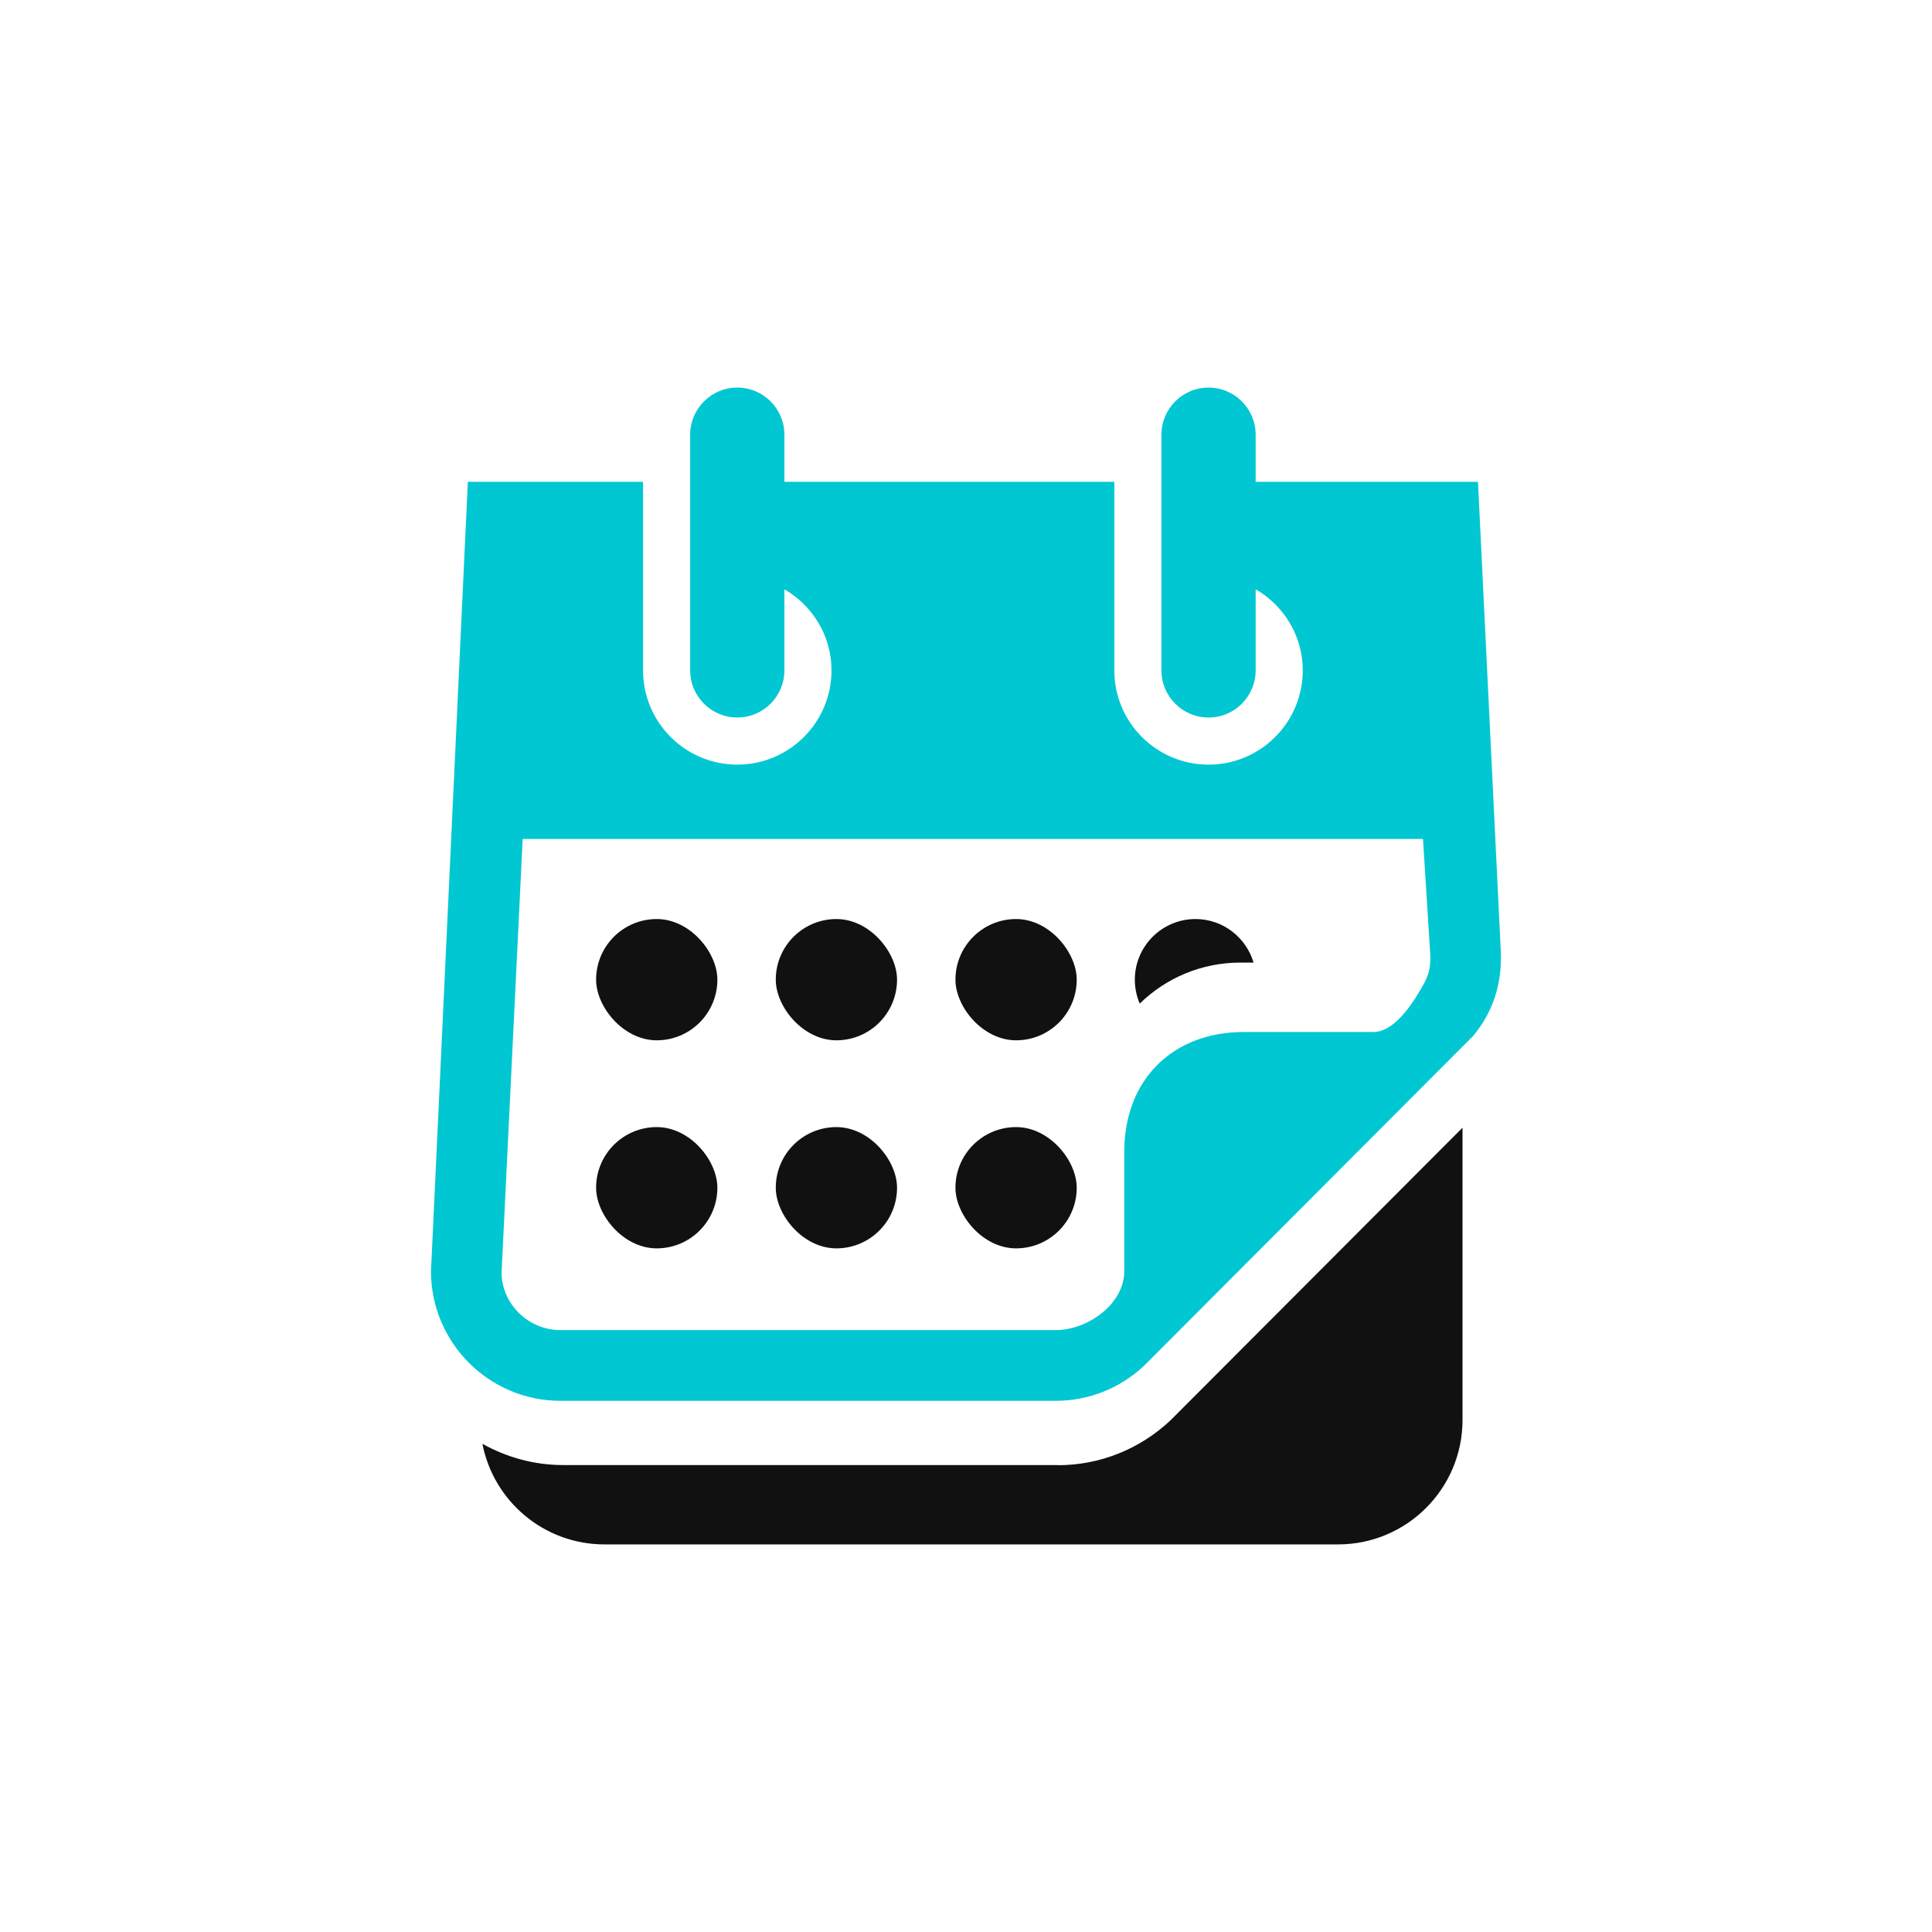 <?xml version="1.0" encoding="UTF-8"?>
<svg  xmlns="http://www.w3.org/2000/svg" viewBox="0 0 130 130">
  <defs>
    <style>.services-icon-1{fill:none;}.services-icon-1,.services-icon-2,.services-icon-3{stroke-width:0px;}.services-icon-3{fill:#00c7d1;}.services-icon-2{fill:#111;}</style>
  </defs>
  <g id="services-icon">
    <g id="calendar">
      
      <g id="icon">
        <path class="services-icon-2" d="M71.19,98.58h-33.3c-1.97,0-3.82-.53-5.43-1.43.75,3.86,4.14,6.77,8.22,6.77h49.35c4.63,0,8.38-3.75,8.38-8.38v-19.66l-19.65,19.69c-2.06,1.94-4.75,3.02-7.58,3.02Z"/>
        <path class="services-icon-3" d="M99.46,32.42h-14.97v-3.17c0-1.75-1.42-3.17-3.17-3.17s-3.17,1.42-3.17,3.17v15.86c0,1.75,1.42,3.17,3.17,3.17s3.17-1.42,3.17-3.17v-5.46c1.89,1.1,3.17,3.12,3.17,5.46,0,3.5-2.84,6.34-6.34,6.34s-6.34-2.84-6.34-6.34v-12.69h-22.2v-3.17c0-1.75-1.42-3.17-3.17-3.17s-3.17,1.42-3.17,3.17v15.86c0,1.75,1.42,3.17,3.17,3.17s3.17-1.42,3.17-3.17v-5.46c1.89,1.1,3.17,3.12,3.17,5.46,0,3.5-2.84,6.34-6.34,6.34s-6.34-2.84-6.34-6.34v-12.69h-11.79l-2.48,53.12c0,4.81,3.91,8.72,8.72,8.72h33.3c2.31,0,4.42-.9,5.98-2.38l22.13-22.18c1.14-1.37,1.8-3.02,1.86-4.96v-.63s0,0,0,0l-1.54-31.69ZM95.91,66.01c-.67,1.24-1.98,3.43-3.49,3.43h-8.72c-4.82,0-8.05,3.24-8.05,8.05v8.05c0,2.19-2.44,3.96-4.63,3.96h-33.3c-2.19,0-3.96-1.78-3.97-3.87l1.42-29.18h60.58l.49,7.79c.03.61-.05,1.23-.34,1.76Z"/>
        <rect class="services-icon-2" x="40.11" y="61.84" width="8.16" height="8.16" rx="4.08" ry="4.08"/>
        <rect class="services-icon-2" x="52.2" y="61.84" width="8.16" height="8.16" rx="4.08" ry="4.08"/>
        <rect class="services-icon-2" x="64.29" y="61.84" width="8.16" height="8.16" rx="4.08" ry="4.08"/>
        <rect class="services-icon-2" x="40.11" y="75.84" width="8.16" height="8.16" rx="4.08" ry="4.08"/>
        <rect class="services-icon-2" x="52.2" y="75.84" width="8.16" height="8.16" rx="4.08" ry="4.08"/>
        <rect class="services-icon-2" x="64.29" y="75.84" width="8.16" height="8.16" rx="4.08" ry="4.08"/>
        <path class="services-icon-2" d="M84.35,64.77c-.5-1.69-2.06-2.93-3.91-2.93-2.25,0-4.08,1.83-4.08,4.08,0,.57.12,1.12.33,1.61,1.75-1.71,4.14-2.76,6.77-2.76h.89Z"/>
      </g>
		<rect class="services-icon-1" width="130" height="130"/>
    </g>
  </g>
</svg>
